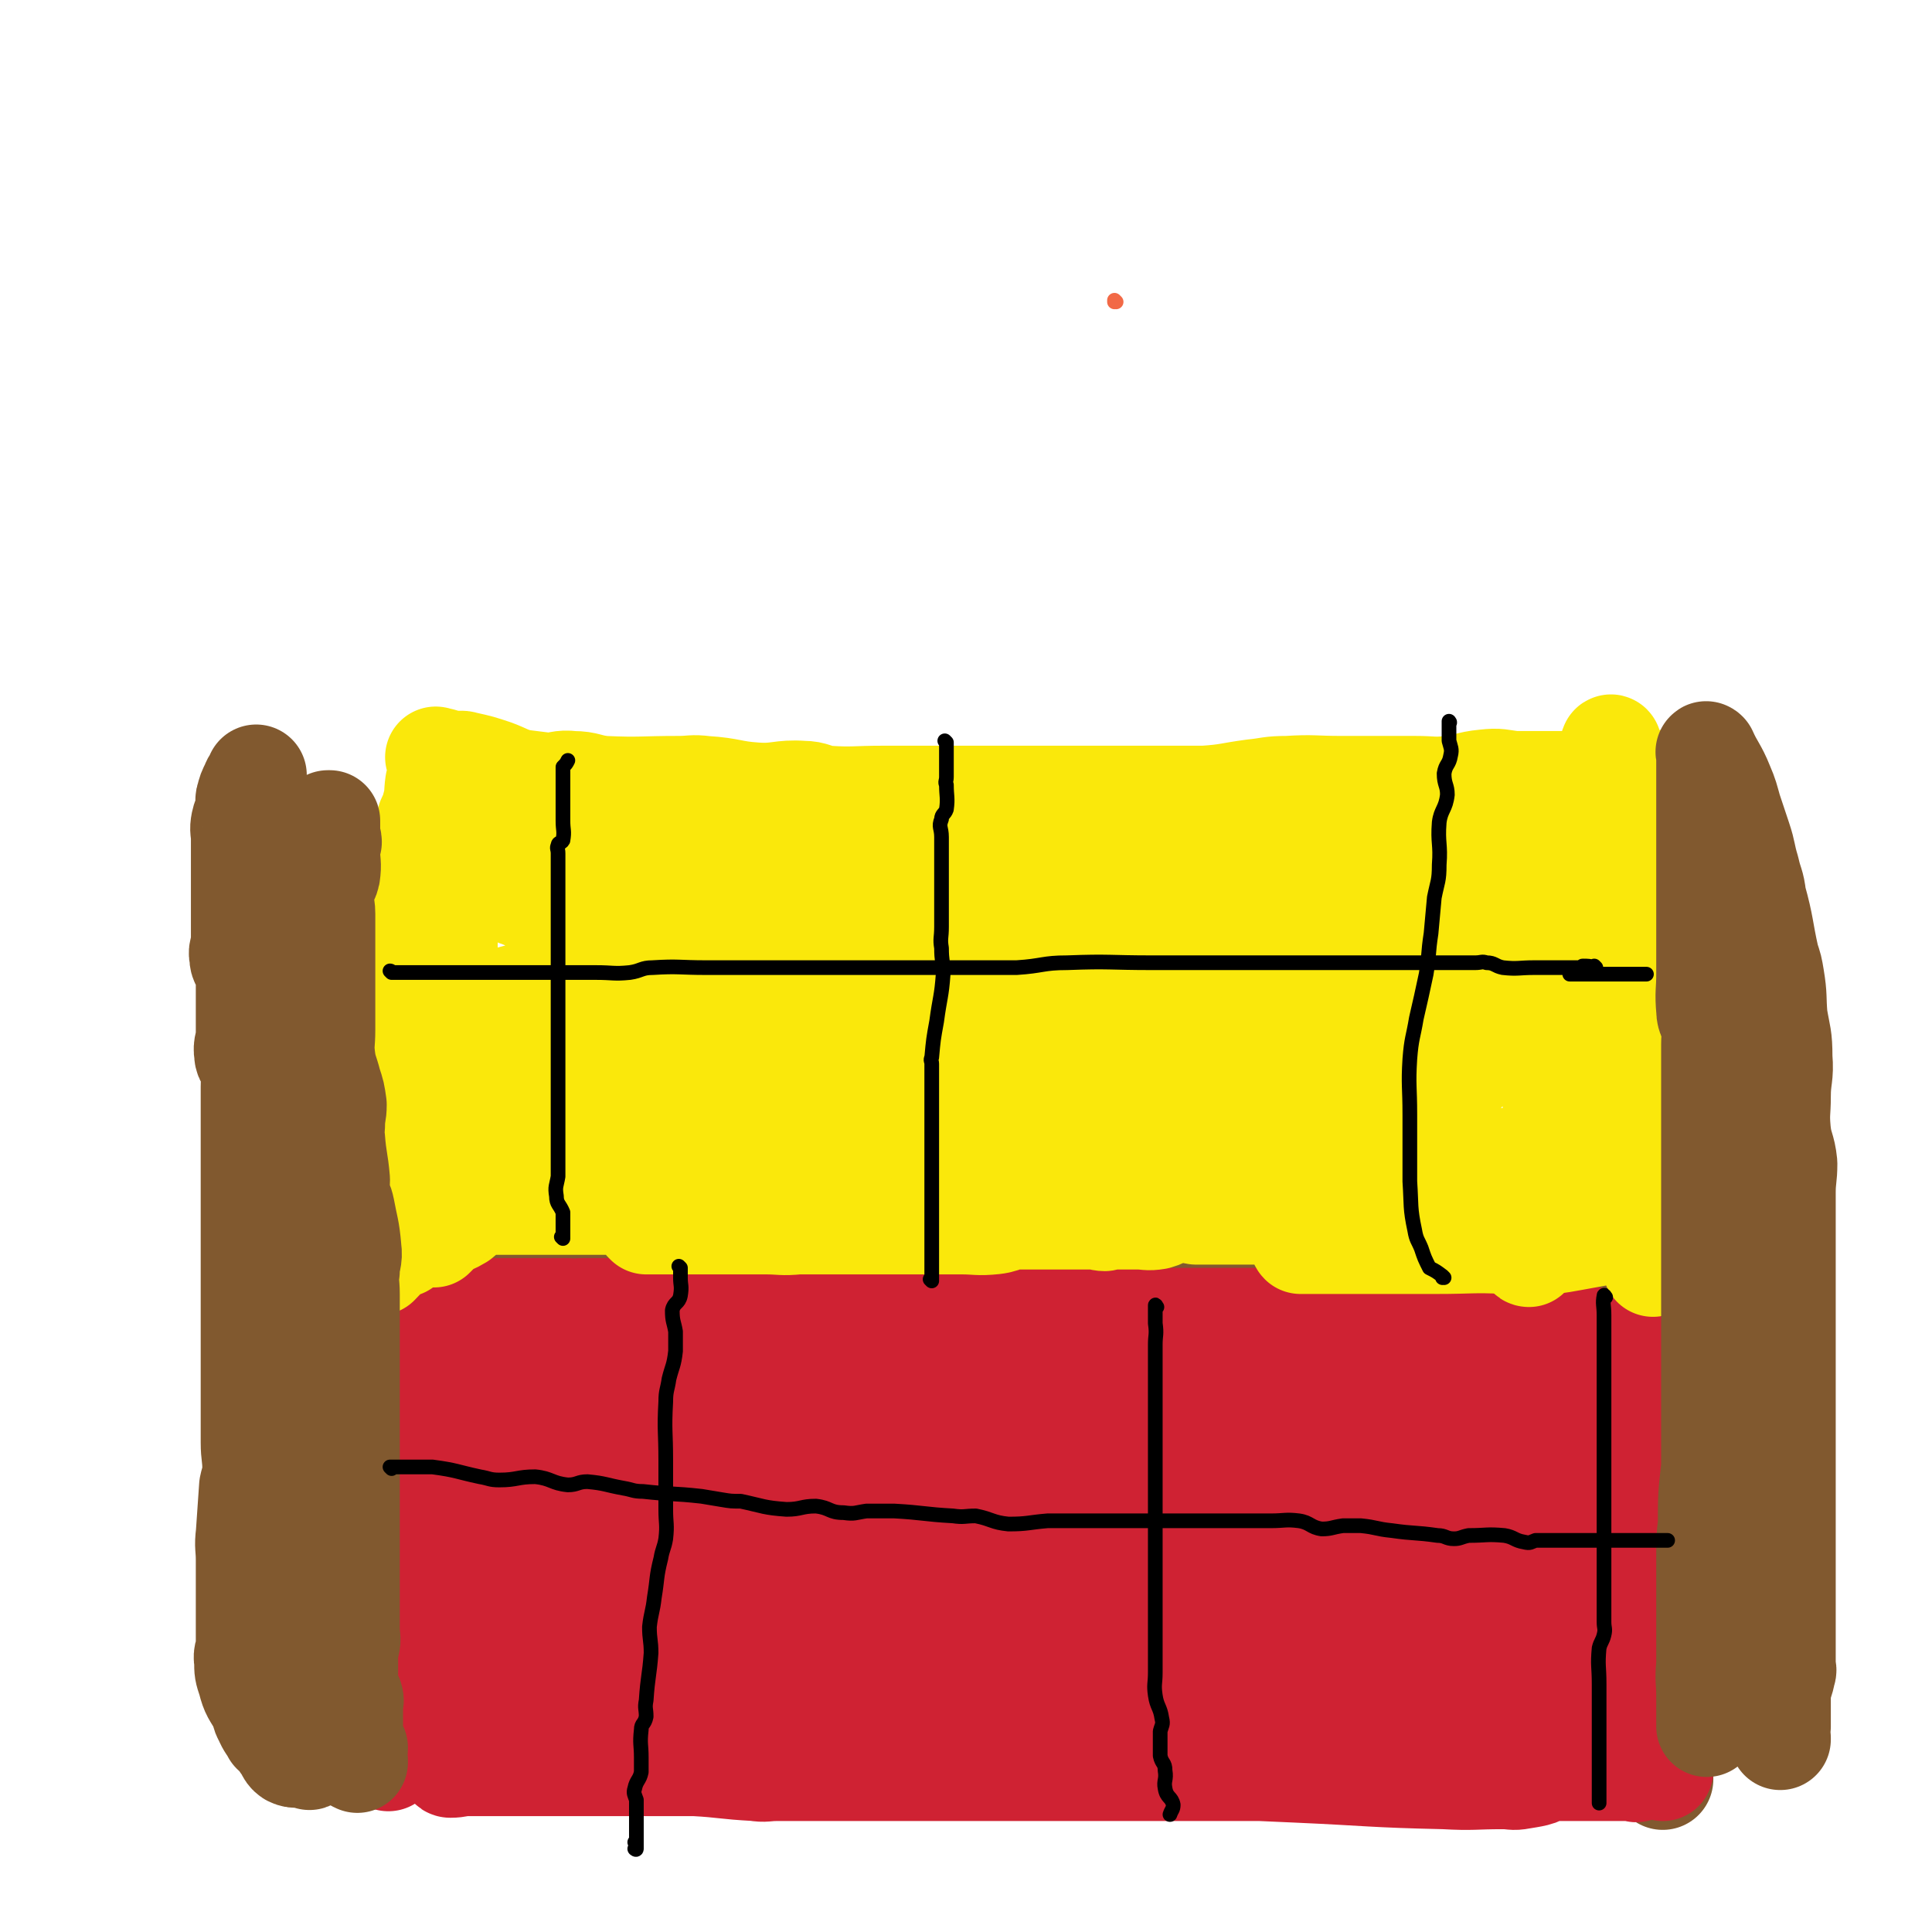 <svg viewBox='0 0 1184 1184' version='1.1' xmlns='http://www.w3.org/2000/svg' xmlns:xlink='http://www.w3.org/1999/xlink'><g fill='none' stroke='#81592F' stroke-width='62' stroke-linecap='round' stroke-linejoin='round'><path d='M285,489c0,0 -1,-1 -1,-1 0,0 1,0 1,1 0,0 0,0 0,0 0,0 -1,-1 -1,-1 0,0 1,0 1,1 0,0 0,0 0,0 0,0 -1,-1 -1,-1 0,0 1,0 1,1 0,0 0,0 0,0 0,0 0,-1 -1,-1 -2,4 -3,5 -3,9 -1,3 1,3 1,6 -1,2 -3,1 -3,4 -1,3 0,3 0,6 -1,6 -2,6 -3,13 -1,2 0,2 0,4 0,3 0,3 0,5 0,3 1,3 0,6 -1,2 -3,2 -3,4 -1,3 0,3 0,7 0,3 0,3 0,6 0,2 0,2 0,5 -1,6 -1,6 -3,11 0,2 -1,2 -1,4 -1,5 2,5 1,9 -1,4 -4,3 -5,7 0,3 1,4 2,8 0,3 0,3 0,5 0,4 0,4 0,8 0,3 0,3 0,6 -1,7 -1,7 -3,13 0,3 -1,2 -1,4 -1,3 1,3 1,6 0,4 0,5 0,9 0,4 0,4 0,8 0,2 0,2 0,5 0,4 0,4 0,9 0,6 0,6 0,12 0,3 0,3 0,5 0,4 0,4 0,9 0,5 0,5 0,9 0,5 0,5 0,9 0,5 0,5 0,9 0,6 0,6 0,12 0,5 1,5 0,10 -2,11 -3,11 -6,21 -1,4 -1,4 -1,7 -1,6 0,6 1,11 0,5 1,5 0,10 -1,2 -3,2 -3,4 -1,7 1,7 0,14 -1,6 -3,6 -4,12 0,5 1,5 1,10 -1,9 -2,9 -3,19 -1,3 0,3 0,6 0,5 1,5 0,10 -1,4 -4,4 -4,8 -1,4 0,4 1,8 0,4 0,4 0,8 0,3 0,3 0,6 0,3 0,3 0,7 0,6 0,6 0,12 0,3 0,3 0,6 0,3 0,3 0,6 0,3 0,3 0,6 0,2 0,2 0,5 0,2 0,2 0,4 0,4 0,4 0,7 0,0 0,0 0,0 0,5 0,5 0,11 0,1 0,1 0,2 0,0 0,0 0,0 0,5 0,5 0,10 0,3 0,3 0,5 0,3 0,3 0,5 0,0 0,0 0,0 -2,6 -2,6 -3,12 -1,2 0,2 0,4 0,2 0,2 0,4 -2,6 -4,6 -4,12 -1,4 0,4 1,9 0,4 0,4 0,8 0,4 0,4 0,8 0,6 0,7 0,13 -1,5 -1,5 -3,10 0,4 -1,6 -2,7 '/><path d='M297,785c0,0 -1,-1 -1,-1 0,0 0,0 1,1 0,0 0,0 0,0 0,0 -1,-1 -1,-1 0,0 0,0 1,1 0,0 0,0 0,0 0,0 -1,-1 -1,-1 4,0 5,0 10,1 4,0 4,-1 8,0 4,0 4,2 8,3 7,0 7,-1 14,0 11,1 11,2 22,4 11,2 11,2 22,3 9,0 9,-1 19,-1 9,-1 9,0 18,0 7,0 8,-1 15,0 12,1 11,2 23,3 20,1 20,0 39,0 6,-1 6,-1 12,0 9,1 9,3 18,4 11,1 11,-1 21,-2 11,0 11,0 21,0 6,0 6,0 13,0 10,0 10,0 20,0 11,0 11,0 22,0 18,0 18,0 35,0 5,0 5,0 11,0 9,0 9,0 19,0 13,0 13,0 25,0 10,0 10,0 19,0 11,0 11,0 21,0 9,0 9,0 19,0 8,0 8,0 16,0 15,0 15,0 30,0 5,0 5,0 10,0 9,0 9,0 18,0 5,0 5,0 11,0 5,0 5,0 11,0 3,0 3,0 6,0 5,0 5,0 11,0 4,0 4,0 9,0 2,0 2,0 4,0 0,0 0,0 0,0 3,0 3,0 6,0 0,0 0,0 0,0 0,1 0,0 -1,0 0,0 1,0 1,0 0,0 0,0 0,0 '/><path d='M910,806c0,0 -1,-1 -1,-1 0,0 0,0 0,0 0,0 0,0 0,0 1,1 0,0 0,0 0,0 0,0 0,0 0,0 0,0 0,0 1,1 -1,0 0,0 3,0 4,0 9,0 3,1 3,0 5,0 5,0 5,0 10,0 7,0 7,0 14,0 4,0 4,0 8,0 4,0 4,0 8,0 9,0 9,0 18,0 3,0 3,0 7,0 2,0 2,0 4,0 4,0 4,0 9,0 0,0 0,0 0,0 2,0 2,0 5,0 0,0 0,0 0,0 0,1 0,0 0,0 -1,0 0,0 0,0 0,0 0,0 0,0 0,1 0,0 0,0 -1,0 0,0 0,0 0,0 0,0 0,0 1,-5 1,-5 2,-10 0,-4 0,-4 -1,-7 -2,-13 -2,-13 -4,-25 -1,-4 -2,-3 -3,-7 -1,-5 0,-5 -1,-10 -2,-15 -3,-15 -6,-29 -1,-9 -1,-9 -2,-18 -1,-7 -1,-7 -2,-13 -2,-13 -2,-13 -4,-26 -1,-8 -1,-8 -2,-16 -2,-19 -2,-19 -3,-37 0,-5 1,-5 0,-10 -1,-6 -2,-6 -3,-12 -1,-14 0,-14 0,-27 0,-11 0,-11 0,-21 0,-7 0,-7 0,-15 0,-5 0,-5 0,-10 0,-7 0,-7 0,-14 0,-9 0,-9 0,-18 0,-1 0,-1 0,-1 0,0 0,0 0,0 1,0 0,-1 0,-1 0,0 0,0 0,1 0,0 0,0 0,0 0,3 0,3 0,6 -1,13 -2,13 -3,26 0,4 0,4 0,8 0,7 0,7 0,15 0,18 0,18 0,36 0,14 0,14 0,28 0,13 -1,13 0,25 1,14 2,14 4,27 1,12 1,12 3,24 1,11 1,11 2,21 3,20 3,20 5,39 1,8 1,8 2,15 1,5 2,5 2,10 1,8 -1,9 0,18 2,11 2,11 6,23 2,7 3,6 4,13 2,7 1,7 2,15 3,16 3,16 6,32 1,6 1,6 1,11 2,10 3,10 3,21 1,10 -2,10 -1,21 1,11 3,11 4,21 1,5 -1,5 -1,10 0,11 0,11 0,22 0,8 0,8 0,15 1,13 1,13 3,26 0,4 1,4 1,8 1,6 0,6 -1,11 0,4 0,4 0,8 0,3 0,3 0,6 0,6 0,6 0,12 0,8 0,8 0,16 0,3 0,3 0,5 0,3 0,3 0,6 0,3 0,3 0,6 0,0 0,0 0,0 0,3 0,3 0,5 0,0 0,0 0,0 0,1 0,0 0,0 0,0 0,0 0,0 '/></g>
<g fill='none' stroke='#CF2233' stroke-width='62' stroke-linecap='round' stroke-linejoin='round'><path d='M975,876c0,0 -1,-1 -1,-1 0,0 0,0 0,0 0,0 0,0 0,0 1,1 0,0 0,0 0,0 0,0 0,0 0,0 0,0 0,0 1,1 0,0 0,0 0,0 0,1 0,0 -3,-3 -3,-4 -7,-8 -3,-3 -3,-4 -8,-6 -6,-4 -6,-4 -12,-6 -7,-2 -7,-1 -14,-3 -8,-2 -7,-3 -15,-5 -6,-2 -6,-1 -13,-3 -11,-2 -10,-3 -21,-5 -18,-2 -18,-2 -36,-3 -7,0 -7,0 -14,0 -11,0 -11,0 -22,0 -12,0 -12,0 -25,0 -8,0 -8,0 -17,0 -17,0 -17,0 -35,0 -12,0 -12,0 -23,0 -11,1 -11,3 -23,4 -14,0 -15,-2 -29,-1 -10,1 -10,4 -20,5 -7,0 -7,-1 -14,-2 -7,0 -7,0 -15,0 -7,0 -7,0 -14,0 -4,0 -4,0 -8,0 -7,0 -7,0 -14,0 -11,0 -11,0 -21,0 -5,0 -5,0 -11,0 -4,0 -4,0 -8,0 -3,0 -3,0 -6,0 -5,0 -5,0 -10,0 -8,0 -8,0 -16,0 -7,0 -7,0 -15,0 -6,0 -6,0 -13,0 -14,0 -14,0 -28,0 -4,0 -4,0 -9,0 -8,0 -8,0 -16,0 -9,0 -9,0 -17,0 -7,0 -7,1 -14,0 -7,0 -7,-1 -14,-3 -4,-2 -4,-2 -9,-3 -5,-1 -5,0 -9,0 -7,1 -7,0 -15,0 -2,0 -2,1 -5,0 -2,0 -1,-2 -3,-3 -6,-1 -6,0 -12,0 -3,0 -3,0 -6,0 -4,0 -4,0 -7,0 -3,0 -3,0 -6,0 -3,0 -3,0 -5,0 0,0 0,0 0,0 0,1 0,0 -1,0 -4,0 -4,0 -8,0 0,0 0,0 0,0 1,1 0,0 0,0 0,0 0,0 0,0 0,4 0,4 0,8 0,9 0,9 0,18 0,3 0,3 0,6 -1,6 -3,5 -3,10 -1,13 1,13 0,26 -1,9 -3,9 -5,18 -1,8 -2,8 -2,15 -1,5 1,5 1,9 0,8 0,8 0,16 -1,10 -2,10 -3,20 -1,3 0,3 0,6 0,3 0,3 0,6 0,7 0,7 0,14 0,2 0,2 0,5 0,3 0,3 0,5 0,3 0,3 0,6 0,3 0,3 0,6 0,1 0,1 0,3 0,0 0,0 0,0 0,3 0,3 0,6 0,0 0,0 0,0 0,3 0,3 0,6 0,2 1,3 0,5 -1,3 -3,2 -4,5 -1,5 1,5 1,11 0,1 0,1 0,3 0,0 0,0 0,0 0,4 0,4 0,7 0,0 0,0 0,0 0,3 0,3 0,6 0,0 0,0 0,0 0,0 -1,-1 -1,-1 0,1 1,2 1,5 0,0 0,0 0,0 0,0 -1,-1 -1,-1 0,0 1,0 1,1 0,0 0,0 0,0 0,0 -1,-1 -1,-1 0,0 0,1 1,1 5,0 5,-1 11,-1 7,0 7,0 14,0 14,0 14,0 29,0 5,0 5,0 10,0 10,0 10,0 19,0 5,0 5,0 11,0 11,0 11,0 22,0 8,0 8,0 16,0 9,0 9,0 18,0 18,1 18,2 37,3 6,1 6,0 13,0 9,0 9,0 19,0 10,0 10,0 20,0 5,0 5,0 10,0 11,0 11,0 22,0 8,0 8,0 17,0 9,0 9,0 18,0 12,0 12,0 25,0 7,0 7,0 15,0 11,0 11,0 22,0 9,0 9,0 18,0 9,0 9,0 17,0 9,0 9,0 19,0 9,0 9,0 18,0 8,0 8,0 16,0 17,0 17,0 34,0 6,0 6,0 13,0 9,0 9,0 18,0 6,0 6,0 12,0 13,0 13,0 25,0 7,0 7,0 14,0 11,0 11,0 21,0 16,0 16,0 32,0 2,0 2,0 4,0 14,0 14,0 27,0 7,0 7,0 13,0 6,0 6,0 11,0 3,0 3,0 7,0 2,0 2,0 5,0 3,0 3,0 6,0 3,0 3,0 6,0 2,0 2,0 4,0 4,0 4,0 8,0 3,0 3,0 6,0 0,0 0,0 0,0 2,0 2,0 5,0 0,0 0,0 0,0 0,1 0,0 -1,0 0,0 1,0 1,0 0,0 0,0 0,0 0,1 0,1 -1,0 -1,-4 0,-4 -1,-8 0,0 0,0 0,0 -2,-4 -2,-4 -4,-9 -1,-3 -1,-4 -2,-7 -3,-8 -3,-8 -5,-16 -1,-3 -2,-3 -2,-5 0,-5 2,-6 1,-11 -1,-6 -3,-6 -4,-13 -1,-5 2,-5 1,-11 -1,-8 -2,-8 -4,-15 -1,-5 -1,-5 -2,-10 0,-7 1,-8 0,-15 -1,-14 -2,-14 -3,-27 0,-4 0,-4 0,-9 0,-7 0,-7 0,-15 0,-6 1,-6 0,-12 -1,-6 -3,-5 -4,-11 -1,-4 1,-5 1,-9 0,-4 0,-4 0,-8 0,-2 0,-2 0,-5 0,0 0,0 0,0 1,1 0,0 0,0 0,0 0,0 0,0 0,0 0,0 0,0 1,1 0,0 0,0 0,0 0,0 0,0 -3,4 -4,5 -8,8 -11,11 -11,11 -22,21 -4,3 -3,4 -7,6 -10,6 -10,7 -21,11 -15,5 -15,6 -30,8 -17,3 -18,2 -35,2 -19,0 -19,0 -39,-2 -23,-2 -23,-3 -47,-7 -21,-3 -21,-4 -42,-8 -46,-8 -46,-8 -93,-16 -23,-3 -23,-3 -46,-6 -17,-2 -16,-3 -33,-4 -12,-1 -12,-1 -23,-2 -29,-1 -29,-1 -58,-4 -16,-1 -16,-2 -32,-3 -9,0 -9,1 -17,1 -10,1 -10,0 -20,0 -8,0 -8,0 -16,0 -1,0 -1,0 -1,0 0,0 0,0 0,0 9,0 9,1 18,0 18,-1 18,-3 35,-4 23,0 23,2 45,1 28,0 28,-2 56,-3 31,-1 31,0 63,0 62,1 62,1 125,3 7,0 7,0 15,0 44,3 44,3 88,6 20,1 20,1 40,3 12,1 12,2 23,2 7,1 7,0 13,-1 4,0 4,0 8,0 0,0 0,0 0,0 -5,0 -5,0 -10,0 -11,0 -11,0 -22,0 -29,0 -29,0 -58,0 -26,0 -26,0 -52,0 -26,0 -26,0 -51,0 -25,1 -25,2 -50,4 -23,2 -22,3 -45,5 -33,3 -33,2 -67,5 -9,1 -9,2 -19,2 -7,0 -7,-1 -13,-2 0,0 0,0 0,0 13,0 13,2 26,0 22,-2 22,-4 45,-6 23,-3 24,-1 47,-3 23,-2 23,-3 46,-5 41,-2 41,0 81,-2 12,0 12,-2 24,-2 10,0 10,1 20,1 2,1 2,0 4,0 6,0 6,0 11,0 0,0 0,0 0,0 -12,0 -12,0 -24,0 -48,0 -48,0 -96,0 -16,0 -16,0 -32,0 -24,1 -24,2 -49,3 -60,4 -60,4 -121,8 -40,2 -41,1 -81,3 -35,2 -35,3 -69,5 -25,2 -25,1 -50,2 -18,1 -17,2 -35,3 -16,0 -16,0 -33,-1 -1,0 -1,0 -2,0 0,0 0,0 0,0 10,0 10,1 19,0 11,0 11,-1 22,-3 23,-2 23,-3 46,-4 11,0 11,1 23,1 18,1 18,0 35,0 26,0 26,0 51,0 8,0 8,0 15,0 9,0 9,-1 18,0 5,1 5,3 10,5 0,0 0,0 0,0 0,0 0,-1 -1,-1 -10,1 -10,1 -21,4 -23,4 -23,4 -45,9 -8,2 -8,2 -16,4 -8,2 -8,1 -15,3 -16,5 -16,5 -32,10 -4,2 -4,2 -8,3 -8,3 -8,3 -15,7 -2,1 -2,1 -4,3 0,0 0,0 0,0 20,1 20,2 39,2 11,1 11,0 21,0 23,0 23,0 46,0 22,0 22,0 45,0 15,0 15,0 30,0 15,0 15,0 30,0 10,0 10,0 21,0 11,0 11,0 22,0 3,0 3,0 5,0 0,0 0,0 0,0 -12,0 -12,0 -25,0 -17,0 -17,0 -34,0 -19,0 -19,-1 -38,0 -20,2 -20,4 -41,6 -17,2 -17,1 -33,4 -20,3 -20,3 -39,7 -2,0 -2,0 -3,0 -5,1 -5,0 -9,0 0,0 0,0 0,0 14,0 14,2 29,0 21,-2 20,-4 42,-7 20,-3 20,-2 40,-5 50,-6 50,-6 100,-13 14,-2 14,-1 27,-3 14,-2 14,-2 28,-4 33,-3 33,-3 66,-5 9,-1 9,-1 18,-2 21,0 21,0 42,0 8,0 8,0 17,0 5,0 5,0 10,0 4,0 4,0 7,0 0,0 0,0 0,0 -7,0 -7,0 -14,0 -17,2 -17,3 -34,6 -23,4 -24,3 -47,7 -14,2 -14,3 -29,5 -25,5 -25,5 -51,9 -15,2 -15,2 -29,4 -20,4 -20,4 -39,8 -5,1 -5,1 -10,2 0,0 0,0 0,0 13,-3 13,-3 25,-6 22,-5 22,-6 43,-10 25,-5 25,-4 50,-8 28,-4 28,-3 55,-6 25,-2 25,-2 49,-4 43,-2 43,-1 85,-3 13,0 13,0 25,0 11,0 11,0 21,0 5,0 5,0 10,0 1,0 1,0 1,0 0,0 0,0 0,0 -3,3 -2,5 -6,6 -26,8 -27,7 -53,13 -10,3 -10,3 -21,5 -14,3 -14,2 -28,5 -31,7 -31,8 -62,15 -17,4 -17,3 -35,7 -5,1 -5,1 -11,2 -9,2 -9,2 -18,4 0,0 0,0 0,0 35,-7 35,-7 71,-13 12,-3 12,-3 24,-5 26,-4 26,-3 51,-6 25,-3 25,-3 50,-6 21,-2 21,-3 42,-5 12,-1 13,-1 25,-2 7,0 7,1 15,1 3,1 4,0 7,0 0,0 0,0 0,0 1,1 0,0 0,0 -12,7 -12,9 -25,16 -13,8 -13,7 -27,14 -8,4 -8,4 -17,8 -16,9 -16,9 -32,17 -10,5 -10,4 -20,9 -6,4 -5,4 -12,8 -4,3 -4,2 -9,5 0,0 0,0 0,0 8,-1 8,0 15,-2 16,-2 16,-2 32,-5 15,-3 14,-4 29,-7 12,-2 12,-2 23,-4 11,-1 11,-2 21,-3 10,-2 10,-2 21,-3 2,0 2,0 5,0 0,0 0,0 0,0 0,1 0,0 -1,0 -7,0 -8,-1 -16,0 -8,2 -8,4 -17,6 -15,3 -15,3 -31,6 -13,2 -13,2 -27,4 -17,3 -17,3 -35,6 -19,4 -19,5 -38,9 -7,1 -8,1 -15,2 -2,0 -2,-1 -4,-2 0,0 0,0 0,0 13,0 13,1 26,0 17,-1 17,-2 34,-3 17,-1 17,0 34,0 16,1 16,0 31,0 14,0 14,-1 28,0 15,2 15,3 30,7 4,2 5,2 8,4 2,1 1,2 1,3 0,0 0,0 0,0 -4,2 -4,3 -9,4 -25,6 -25,5 -50,9 -10,1 -10,1 -19,2 -20,2 -20,1 -39,3 -16,1 -16,2 -31,3 -11,0 -11,-1 -21,-2 -1,0 -1,0 -3,0 0,0 0,0 0,0 5,0 6,1 11,0 12,-1 12,-3 24,-4 23,-1 23,0 46,0 9,0 9,0 18,0 17,0 17,0 34,0 6,0 6,0 12,0 0,0 1,0 1,0 -3,0 -4,1 -9,0 -8,-1 -8,-2 -17,-3 -38,-4 -38,-3 -77,-7 -13,-1 -12,-2 -25,-3 -18,-1 -18,-1 -36,-2 -42,-2 -42,-2 -84,-4 -25,-1 -25,-2 -51,-3 -15,0 -16,2 -31,1 -11,0 -11,-1 -21,-3 -5,-1 -11,-2 -10,-3 1,0 7,0 15,0 30,0 30,-2 60,0 40,3 40,5 80,10 45,7 45,7 89,14 33,6 33,4 66,12 20,5 20,7 40,13 12,4 20,3 24,7 2,2 -6,3 -12,4 -5,1 -5,0 -11,0 -18,0 -18,1 -36,0 -45,-1 -45,-2 -90,-4 -22,-1 -22,-1 -45,-2 -47,-2 -47,-2 -94,-4 -18,-1 -18,-1 -36,-2 -26,-1 -26,1 -52,-3 -20,-3 -20,-5 -40,-10 -1,0 -2,1 -2,-1 -1,-2 -3,-4 0,-7 8,-9 9,-10 21,-15 20,-9 21,-7 43,-12 25,-6 25,-6 49,-11 22,-5 22,-4 44,-8 18,-4 18,-5 36,-8 25,-5 25,-5 50,-10 7,-1 7,-2 14,-3 4,0 4,2 9,2 1,1 4,0 3,0 -3,0 -5,0 -11,0 -14,0 -14,0 -29,0 -22,1 -22,2 -44,4 -26,2 -26,3 -52,6 -50,6 -50,6 -100,12 -16,2 -16,3 -32,5 -20,2 -20,2 -40,5 -5,0 -5,1 -10,1 -8,1 -16,0 -16,0 0,0 7,1 14,0 18,-2 18,-4 35,-6 49,-7 50,-6 99,-11 16,-2 16,-2 31,-3 18,-1 18,-1 35,-1 39,0 39,0 77,0 16,0 16,0 31,0 8,0 8,-1 15,0 3,1 7,3 4,4 -19,4 -23,3 -46,7 -9,1 -9,2 -19,2 -19,2 -19,1 -38,2 -41,2 -41,2 -82,5 -29,2 -29,3 -59,5 -23,2 -23,1 -47,2 -18,1 -18,3 -36,3 -15,1 -15,0 -30,-1 -23,0 -23,0 -47,0 -7,0 -7,0 -14,0 -7,0 -7,0 -14,0 -16,0 -16,-1 -31,0 -8,1 -8,3 -16,5 -1,0 -1,-1 -2,-2 -4,0 -4,0 -8,0 0,0 0,0 0,0 10,0 10,1 20,0 18,-1 18,-3 36,-5 33,-3 33,-2 67,-4 26,-1 26,-2 53,-3 21,0 21,1 43,1 16,1 16,0 31,0 9,0 9,0 18,0 4,0 4,0 7,0 0,0 0,0 0,0 -4,3 -4,4 -9,5 -7,1 -7,-2 -14,-2 -20,1 -20,4 -39,5 -18,0 -18,-1 -37,-2 -11,0 -11,0 -23,0 -24,0 -24,0 -47,0 -14,0 -14,2 -28,0 -23,-2 -22,-3 -45,-8 -5,-1 -7,0 -11,-3 -3,-1 -4,-4 -2,-6 7,-7 10,-6 21,-10 15,-6 15,-6 30,-10 29,-7 29,-8 59,-14 19,-3 19,-2 39,-5 15,-2 15,-3 30,-4 8,-1 8,0 17,0 5,0 12,0 11,0 -2,0 -8,0 -16,0 -17,0 -18,-1 -35,0 -12,2 -12,4 -24,6 -23,5 -23,3 -45,7 -18,4 -18,4 -35,8 -14,3 -14,3 -29,6 -10,3 -10,3 -20,5 -11,3 -11,3 -22,5 -3,0 -3,-1 -6,-2 0,0 0,0 0,0 0,1 0,0 -1,0 0,0 1,0 1,0 -1,2 -1,3 -3,4 -5,3 -5,2 -10,5 -4,2 -4,2 -8,3 -3,2 -3,1 -6,3 -5,3 -4,3 -9,5 -5,3 -6,2 -11,4 -4,1 -4,1 -8,2 -2,1 -2,1 -3,2 0,0 0,0 0,0 -3,3 -3,3 -6,5 0,0 0,0 0,0 0,1 -1,0 -1,0 0,0 1,0 1,0 0,0 0,0 0,0 0,1 -1,0 -1,0 0,0 1,0 1,0 0,0 0,0 0,0 0,1 -1,0 -1,0 0,0 1,0 1,0 -2,5 -2,5 -4,10 -2,3 -2,3 -3,6 0,0 0,0 0,0 0,2 0,2 1,5 0,2 0,2 0,4 0,0 0,0 0,0 0,1 -1,-1 -1,0 0,3 1,4 1,9 0,0 0,0 0,0 0,3 0,3 0,6 0,0 0,0 0,0 0,0 -1,-1 -1,-1 0,0 1,1 1,1 0,0 0,0 0,0 0,0 -1,-1 -1,-1 0,0 1,1 1,1 0,0 0,0 0,0 0,-8 0,-8 0,-16 0,-3 0,-3 0,-7 0,-3 0,-3 0,-7 0,-5 0,-5 0,-10 0,-10 0,-10 0,-20 0,-4 0,-4 0,-7 0,-4 0,-4 0,-8 0,-8 0,-8 0,-17 0,-6 0,-6 0,-11 0,-6 0,-6 0,-12 0,-5 0,-5 0,-10 0,-7 0,-7 0,-13 0,-9 0,-9 0,-18 0,-3 0,-3 0,-7 0,-5 0,-5 0,-11 0,-6 0,-6 0,-12 0,-3 0,-3 0,-6 0,-4 0,-4 0,-7 0,-4 0,-4 0,-8 0,-8 0,-8 0,-16 0,-2 0,-2 0,-5 0,-3 0,-3 0,-7 0,-2 0,-2 0,-5 0,-5 0,-5 0,-9 0,0 0,0 0,0 0,-3 0,-3 0,-6 0,-3 0,-3 0,-6 0,0 0,0 0,0 0,1 -1,0 -1,0 0,-4 1,-4 1,-8 0,0 0,0 0,0 0,0 -1,0 -1,0 0,-1 1,0 1,0 0,0 0,0 0,0 0,0 -1,0 -1,0 0,-1 1,0 1,0 0,-1 0,-2 0,-4 0,0 0,0 0,0 0,1 -1,0 -1,0 0,0 1,0 1,0 0,0 0,0 0,0 0,1 -1,0 -1,0 0,0 1,0 1,0 0,0 0,0 0,0 0,1 -1,0 -1,0 0,0 1,0 1,0 0,0 0,0 0,0 4,-2 4,-2 8,-5 0,0 0,0 0,0 2,1 2,1 4,1 0,0 0,0 0,0 4,0 4,0 8,0 0,0 0,0 0,0 3,0 3,0 6,0 0,0 0,0 0,0 3,0 3,0 5,0 0,0 0,0 0,0 1,1 -1,0 0,0 1,0 2,0 5,0 0,0 0,0 0,0 0,1 -1,0 -1,0 0,0 1,0 1,0 0,0 0,0 0,0 4,0 4,0 7,0 0,0 0,0 0,0 1,1 0,0 0,0 0,0 0,0 0,0 4,1 4,0 7,0 0,0 0,0 0,0 2,0 2,0 4,0 0,0 0,0 0,0 4,0 4,0 9,0 4,0 4,0 9,0 6,0 6,0 12,0 3,0 3,0 5,0 1,0 1,0 3,0 4,0 4,0 8,0 0,0 0,0 0,0 3,0 3,0 5,0 0,0 0,0 0,0 2,0 2,0 5,0 0,0 0,0 0,0 0,1 -1,0 -1,0 0,0 0,0 1,0 4,1 4,0 8,0 0,0 0,0 0,0 5,0 5,0 9,0 4,0 4,0 8,0 6,1 6,3 12,4 9,0 9,-1 18,-1 2,0 2,0 3,0 8,0 8,0 17,0 8,0 8,-1 16,0 7,1 7,4 14,5 6,0 6,-1 12,-2 5,0 5,0 10,0 4,0 4,0 8,0 5,0 5,0 10,0 8,0 8,0 16,0 8,0 8,0 15,0 6,0 6,0 13,0 5,0 5,0 10,0 5,0 5,0 10,0 5,0 5,0 10,0 12,0 12,0 24,0 1,0 1,0 2,0 8,0 8,0 15,0 5,0 5,0 11,0 2,0 2,0 5,0 4,0 4,0 8,0 4,0 4,0 9,0 5,0 5,0 11,0 10,0 10,0 20,0 4,0 4,0 7,0 2,0 2,0 4,0 7,0 7,0 13,0 6,0 6,0 12,0 4,0 4,0 8,0 7,0 7,0 14,0 4,0 4,0 9,0 9,0 9,0 18,0 2,0 2,0 5,0 2,0 2,0 3,0 5,0 5,0 9,0 2,0 2,0 3,0 0,0 0,0 0,0 4,0 4,0 7,0 0,0 0,0 0,0 4,0 4,0 8,0 0,0 0,0 0,0 3,0 3,0 6,0 0,0 0,0 0,0 4,0 4,0 8,0 2,0 2,0 3,0 0,0 0,0 0,0 6,0 6,0 12,0 1,0 1,0 1,0 5,0 5,0 9,0 4,0 4,0 9,0 4,0 4,0 8,0 5,0 5,0 10,0 3,1 3,3 6,3 8,2 8,0 16,0 3,0 3,0 6,0 2,0 2,0 4,0 1,0 1,0 3,0 0,0 0,0 0,0 4,0 4,0 8,0 3,0 3,0 5,0 5,0 5,0 11,0 9,1 9,2 18,3 4,1 4,0 8,0 3,0 3,0 6,0 4,0 4,0 9,0 6,2 6,3 13,5 7,1 7,1 14,2 7,2 7,2 14,3 7,1 7,0 13,3 10,3 9,4 18,8 2,1 2,1 4,3 3,1 3,1 6,2 0,0 0,0 0,0 0,0 -1,-1 -1,-1 0,0 0,0 1,1 0,0 0,0 0,0 0,0 -1,-1 -1,-1 -1,2 -1,3 -2,5 0,0 0,0 0,0 0,4 1,4 0,7 -1,6 -2,6 -4,12 -1,3 -1,3 -2,5 -2,6 -3,6 -3,12 -1,6 1,6 0,12 -1,6 -2,6 -3,13 -1,7 1,7 0,14 -1,8 -2,8 -3,15 -1,12 0,12 0,23 0,9 1,9 0,18 -1,6 -3,6 -4,12 0,5 1,5 1,10 0,4 0,4 0,8 0,4 0,4 0,8 0,6 0,6 0,12 0,2 0,2 0,5 0,0 0,0 0,0 0,3 0,3 0,6 0,0 0,0 0,0 0,3 0,3 0,6 0,2 0,2 0,4 0,3 0,3 0,6 0,0 0,0 0,0 0,4 0,4 0,8 0,5 0,5 0,9 0,3 0,3 0,6 0,2 0,2 0,5 0,0 0,0 0,0 0,3 0,3 0,5 0,0 0,0 0,0 '/><path d='M295,980c0,0 -1,-1 -1,-1 0,0 0,0 1,0 0,0 0,0 0,0 0,1 -1,0 -1,0 0,0 0,0 1,0 0,0 0,0 0,0 7,-3 6,-4 14,-6 9,-3 9,-2 19,-3 14,-3 14,-3 28,-5 16,-2 16,-2 32,-4 23,-2 23,-3 46,-4 17,0 27,1 34,1 '/></g>
<g fill='none' stroke='#FAE80B' stroke-width='62' stroke-linecap='round' stroke-linejoin='round'><path d='M276,741c0,0 -1,-1 -1,-1 0,0 1,0 1,1 0,0 0,0 0,0 0,0 -1,-1 -1,-1 0,0 1,0 1,1 0,0 0,0 0,0 0,0 -1,-1 -1,-1 0,0 1,0 1,1 0,0 0,0 0,0 0,0 -1,-1 -1,-1 0,0 1,0 1,1 0,0 0,0 0,0 0,0 -1,-1 -1,-1 0,0 1,0 1,1 0,0 0,0 0,0 0,0 -1,-1 -1,-1 0,0 1,0 1,1 0,0 0,0 0,0 0,0 -1,-1 -1,-1 4,-2 5,-2 9,-4 0,0 0,0 0,0 1,1 -1,0 0,0 1,0 2,1 4,2 0,0 0,0 0,0 0,0 0,-1 0,-1 0,0 0,0 0,1 0,0 0,0 0,0 0,0 0,-1 0,-1 0,0 0,0 0,1 0,0 0,0 0,0 0,0 0,-1 0,-1 0,0 0,0 0,1 0,0 0,0 0,0 -4,0 -4,0 -8,0 -7,0 -7,0 -13,0 -3,0 -3,0 -6,0 -2,0 -2,0 -5,0 -3,0 -3,0 -5,0 0,0 0,0 0,0 0,0 -1,-1 -1,-1 0,0 0,0 1,1 0,0 0,0 0,0 0,0 -1,-1 -1,-1 0,0 0,0 1,1 0,0 0,0 0,0 0,0 -1,-1 -1,-1 0,0 0,0 1,1 0,0 0,0 0,0 0,0 -1,-1 -1,-1 6,0 7,0 14,1 7,0 7,0 14,0 7,0 7,0 14,0 7,0 7,0 15,0 17,0 17,0 34,0 6,0 6,0 11,0 9,0 9,0 18,0 7,0 7,0 14,0 5,0 5,0 11,0 2,0 2,0 4,0 2,0 2,0 5,0 0,0 0,0 0,0 0,0 -1,-1 -1,-1 0,0 1,0 1,1 0,0 0,0 0,0 0,0 0,-1 -1,-1 -4,0 -5,0 -9,1 -5,0 -5,0 -9,0 -6,0 -6,0 -11,0 -12,0 -12,0 -24,0 -3,0 -3,0 -7,0 -6,0 -6,0 -12,0 -8,0 -8,0 -15,0 -6,0 -6,0 -11,0 -4,0 -4,0 -8,0 -6,0 -6,0 -12,0 -4,0 -4,0 -8,0 -5,0 -5,0 -10,0 -6,0 -6,0 -11,0 -4,0 -4,0 -7,0 -5,0 -5,0 -9,0 0,0 0,0 0,0 -2,0 -2,0 -5,0 0,0 0,0 0,0 0,0 0,-1 0,-1 0,0 0,0 0,1 0,0 0,0 0,0 0,0 0,-1 0,-1 0,0 0,0 0,1 0,0 0,0 0,0 0,0 0,-1 0,-1 0,0 0,0 0,1 0,0 0,0 0,0 0,0 0,-1 0,-1 0,0 0,0 0,1 0,0 0,0 0,0 0,0 0,-1 0,-1 -3,3 -3,4 -5,8 0,0 0,0 0,0 1,2 1,2 2,5 0,3 0,3 0,6 0,0 0,0 0,0 0,4 0,4 0,8 0,0 0,0 0,0 0,3 0,3 0,6 0,0 0,0 0,0 0,2 0,2 0,5 0,0 0,0 0,0 0,0 -1,-1 -1,-1 0,0 1,0 1,1 0,0 0,0 0,0 0,0 -1,-1 -1,-1 0,0 1,0 1,1 0,0 0,0 0,0 0,0 -1,-1 -1,-1 0,0 1,0 1,1 0,0 0,0 0,0 5,-5 5,-6 11,-10 2,-1 2,-1 4,-1 4,-3 4,-3 8,-5 2,-1 2,-1 4,-1 3,-1 4,0 7,0 0,0 0,0 0,0 3,-3 3,-3 5,-6 0,0 0,0 0,0 5,-2 6,-2 11,-5 3,-2 2,-4 5,-5 3,-2 4,-2 8,-3 5,-1 5,-1 11,-2 4,-2 4,-3 8,-3 6,-1 6,1 11,1 7,-1 7,-2 14,-3 3,-1 3,0 7,0 3,0 3,0 5,0 1,0 1,0 3,0 0,0 0,0 0,0 0,0 -1,-1 -1,-1 0,0 0,1 1,1 8,0 8,0 17,0 2,0 2,0 4,0 5,0 5,0 9,0 5,0 5,0 10,0 4,0 4,0 9,0 2,0 2,0 5,0 4,0 4,0 8,0 3,0 3,0 6,0 5,0 5,0 10,0 11,0 11,0 22,0 3,0 3,0 7,0 3,0 3,-1 7,0 9,1 9,2 18,4 9,1 9,2 17,3 7,0 7,-2 14,-1 7,0 7,2 14,3 6,1 6,-1 12,0 5,0 4,2 10,3 6,0 6,0 12,0 4,0 4,0 8,0 3,0 3,0 6,0 4,0 4,0 8,0 3,0 3,0 6,0 4,0 4,0 7,0 5,0 5,0 10,0 1,0 1,0 1,0 0,0 0,0 0,0 5,0 5,0 9,0 0,0 0,0 0,0 3,0 3,0 5,0 3,0 3,0 5,0 7,0 7,0 13,0 11,0 11,0 22,0 3,0 3,0 7,0 3,0 3,0 7,0 2,0 2,0 5,0 0,0 0,0 0,0 2,0 2,0 5,0 0,0 0,0 0,0 0,0 0,-1 0,-1 0,0 0,0 0,1 0,0 0,0 0,0 0,0 0,-1 0,-1 -6,2 -6,4 -12,5 -3,0 -3,-1 -7,-1 -3,-1 -3,0 -6,0 -6,0 -6,0 -12,0 -15,0 -15,0 -31,0 -1,0 -1,0 -3,0 -15,0 -15,0 -31,0 -12,0 -12,0 -25,0 -8,0 -8,0 -15,0 -17,0 -17,-1 -33,0 -13,0 -13,2 -25,3 -10,1 -10,0 -20,0 -18,-1 -18,0 -36,0 -2,0 -2,0 -3,0 -10,0 -10,0 -19,0 -5,0 -5,0 -10,0 -3,0 -3,0 -5,0 0,0 0,0 0,0 0,0 0,-1 -1,-1 0,0 1,0 1,1 0,0 0,0 0,0 0,0 -1,-1 -1,-1 4,0 5,0 10,1 11,0 11,0 21,0 8,0 8,0 16,0 18,0 18,0 36,0 12,0 12,0 24,0 25,0 25,0 50,0 7,0 7,0 15,0 11,0 11,0 22,0 10,0 10,1 20,0 9,-1 8,-4 17,-5 9,-1 9,1 18,2 7,0 7,0 14,0 6,0 6,0 12,0 10,0 10,0 20,0 4,0 4,0 7,0 6,0 6,1 12,0 7,-2 6,-4 12,-5 6,0 6,1 12,2 4,0 4,0 8,0 5,0 5,0 10,0 5,0 5,0 9,0 10,0 10,0 21,0 4,0 4,0 7,0 3,0 3,0 6,0 7,-2 7,-4 13,-5 3,0 3,1 6,2 4,0 4,0 7,0 0,0 0,0 0,0 6,0 6,0 12,0 5,0 5,0 11,0 3,0 3,0 7,0 4,0 4,0 8,0 10,0 10,0 20,0 6,0 6,0 11,0 6,0 6,0 11,0 9,0 9,0 17,0 13,0 13,0 25,0 4,0 4,0 8,0 6,0 6,0 13,0 4,0 4,0 8,0 11,0 11,-2 22,0 4,0 4,3 9,3 4,1 4,0 8,0 3,-1 3,0 6,0 3,0 3,0 6,0 0,0 0,0 0,0 4,0 4,0 9,0 0,0 0,0 0,0 0,0 -1,-1 -1,-1 0,0 0,0 1,1 0,0 0,0 0,0 0,0 -1,-1 -1,-1 0,0 0,0 1,1 0,0 0,0 0,0 0,0 -1,-1 -1,-1 0,0 0,0 1,1 0,0 0,0 0,0 0,0 -1,-1 -1,-1 0,0 0,0 1,1 0,0 0,0 0,0 0,0 0,-1 -1,-1 -5,2 -5,3 -11,6 -7,2 -8,2 -16,4 -8,2 -8,1 -17,3 -11,2 -11,2 -22,4 -11,2 -11,2 -23,2 -9,1 -9,0 -18,0 -21,-1 -21,0 -43,0 -6,0 -6,0 -13,0 -10,0 -10,0 -20,0 -9,0 -9,0 -17,0 -7,0 -7,0 -14,0 -3,0 -3,0 -6,0 -4,0 -4,0 -8,0 -2,0 -2,0 -5,0 0,0 0,0 0,0 0,0 -1,-1 0,-1 3,0 4,0 9,1 8,0 8,0 16,0 11,-2 11,-3 23,-5 10,-1 10,-2 21,-2 11,-1 11,0 21,1 9,0 9,0 18,0 15,0 15,0 31,0 4,0 4,0 9,0 6,0 6,0 11,0 5,0 5,0 11,0 4,0 4,0 9,0 2,0 2,0 4,0 4,0 4,0 8,0 6,0 6,0 12,0 1,0 1,0 1,0 0,0 0,0 0,0 4,0 4,0 9,0 0,0 0,0 0,0 2,1 2,1 5,3 0,0 0,0 0,0 0,1 0,0 0,0 -1,0 0,0 0,0 0,0 0,0 0,0 0,1 0,0 0,0 -1,0 0,0 0,0 0,0 0,0 0,0 0,1 0,0 0,0 -1,0 0,0 0,0 0,0 0,0 0,0 0,1 0,0 0,0 -1,0 0,0 0,0 0,0 0,0 0,0 0,1 0,0 0,0 -1,0 0,0 0,0 0,0 0,0 0,0 0,1 0,0 0,0 -1,0 0,1 0,0 2,-7 3,-7 4,-15 0,-6 -2,-6 -2,-12 0,-14 1,-14 0,-27 -1,-8 -2,-8 -4,-15 -4,-16 -4,-16 -8,-32 -2,-10 -2,-10 -5,-19 -2,-8 -3,-8 -5,-15 -4,-15 -4,-15 -7,-29 -1,-4 -2,-4 -2,-9 0,-5 1,-5 1,-10 0,-4 0,-4 0,-8 0,-2 0,-2 0,-5 0,-2 0,-2 0,-5 0,-3 0,-3 0,-5 0,0 0,0 0,0 0,-6 0,-6 0,-12 0,-2 0,-2 0,-4 0,0 0,0 0,0 0,-4 0,-4 0,-7 0,-3 0,-3 0,-6 0,-4 0,-4 0,-8 0,-3 0,-3 0,-6 0,-5 0,-5 0,-9 0,-7 0,-7 0,-15 0,-4 0,-4 0,-8 0,-4 0,-4 0,-9 0,-4 0,-4 0,-8 0,0 0,0 0,0 0,-2 0,-2 0,-4 0,0 0,0 0,0 1,0 0,0 0,0 0,0 0,0 0,0 0,0 0,0 0,0 1,0 0,-1 0,0 -1,7 0,8 0,17 0,8 0,8 0,15 0,10 0,10 0,19 0,9 0,9 0,19 0,21 0,21 0,41 0,7 0,7 0,13 0,8 0,8 0,15 0,15 0,15 0,31 0,10 0,10 0,20 0,4 0,4 0,9 0,8 -1,9 0,17 1,6 3,5 5,10 4,8 4,9 8,17 2,3 2,2 3,5 2,5 1,5 2,9 1,3 3,3 3,5 1,2 0,2 -1,4 0,0 0,0 0,0 0,0 0,-1 0,-1 0,0 0,0 0,1 2,4 2,4 4,8 0,0 0,0 0,0 0,4 0,4 -1,9 0,2 0,3 0,5 0,2 0,2 0,5 1,3 3,3 4,7 0,2 -1,2 -1,5 0,3 0,3 0,6 0,0 0,0 0,0 0,4 0,4 0,8 0,0 0,0 0,0 0,0 0,0 0,-1 0,0 0,1 0,1 0,0 0,0 0,0 '/><path d='M265,731c0,0 -1,-1 -1,-1 0,0 1,0 1,1 0,0 0,0 0,0 0,0 -1,-1 -1,-1 0,0 1,0 1,1 0,0 0,0 0,0 0,0 -1,-1 -1,-1 0,0 1,0 1,1 0,0 0,0 0,0 0,0 -1,0 -1,-1 0,-4 1,-4 1,-8 0,-4 0,-4 0,-8 0,-4 0,-4 0,-8 0,-4 0,-4 0,-8 0,-8 0,-8 0,-16 0,-4 -1,-4 0,-7 1,-6 3,-6 4,-12 1,-6 -1,-7 -1,-13 -1,-7 -1,-7 0,-14 1,-5 3,-5 4,-10 0,-4 -1,-4 -1,-8 -1,-7 -1,-7 0,-13 1,-10 2,-10 3,-20 0,-3 0,-3 0,-5 0,-5 0,-5 0,-9 0,-3 0,-3 0,-5 0,-6 -1,-6 0,-12 0,-2 2,-1 3,-3 1,-3 0,-3 0,-6 0,-3 0,-3 0,-6 0,0 0,0 0,0 0,-5 0,-5 0,-9 0,0 0,0 0,0 0,0 -1,0 -1,0 0,0 1,0 1,0 0,0 0,0 0,0 0,0 -1,0 -1,0 0,0 1,0 1,0 -2,6 -2,6 -4,13 -3,6 -3,6 -5,12 -5,12 -5,13 -10,25 -5,12 -6,11 -10,23 -4,11 -4,11 -7,23 -3,10 -3,10 -6,20 -3,9 -3,10 -5,19 -2,9 -2,9 -4,19 -2,9 -2,9 -3,18 -2,10 -3,10 -4,21 -1,4 0,4 1,9 0,3 0,3 0,5 0,0 0,0 0,0 0,1 -1,0 -1,0 0,0 1,0 1,0 0,0 0,0 0,0 0,1 -1,0 -1,0 0,0 1,1 1,0 0,-9 0,-10 0,-20 0,-6 -1,-6 0,-13 1,-7 2,-7 4,-14 1,-5 1,-5 2,-10 1,-8 1,-8 3,-15 2,-12 2,-12 5,-24 1,-5 2,-4 2,-9 0,-5 -2,-6 -1,-11 1,-6 3,-6 4,-11 1,-5 -2,-6 -1,-11 0,-6 2,-6 3,-11 2,-5 2,-5 3,-11 2,-9 1,-9 4,-19 1,-3 2,-3 3,-5 1,-4 0,-4 1,-7 2,-8 3,-7 6,-15 1,-3 1,-3 1,-6 0,-7 -1,-7 0,-13 1,-5 2,-5 3,-10 2,-4 2,-4 3,-8 2,-7 1,-7 2,-14 1,-2 2,-2 2,-4 0,-3 -1,-3 -1,-6 0,0 0,0 0,0 0,-3 0,-3 0,-5 0,0 0,0 0,0 0,0 -1,-1 -1,-1 0,0 1,0 1,1 0,0 0,0 0,0 0,0 -1,-1 -1,-1 0,0 1,0 1,1 0,0 0,0 0,0 0,0 -1,-1 -1,-1 0,0 1,0 1,1 0,0 0,0 0,0 0,0 -1,-1 -1,-1 5,1 6,2 12,3 3,0 3,-1 6,0 9,2 9,2 18,5 8,3 8,4 16,6 8,1 8,1 16,2 8,0 8,-2 16,-1 9,0 9,2 19,3 23,1 23,0 46,0 8,0 8,-1 16,0 16,1 16,3 31,4 14,1 15,-2 29,-1 7,0 7,2 15,3 16,1 17,0 34,0 11,0 11,0 22,0 11,0 11,0 22,0 13,0 13,0 27,0 24,0 24,0 47,0 16,0 16,0 33,0 16,0 16,0 31,0 8,0 8,0 15,0 15,-1 15,-2 30,-4 10,-1 10,-2 21,-2 16,-1 16,0 33,0 12,0 12,0 24,0 11,0 11,0 21,0 11,0 11,1 21,0 11,-1 11,-3 22,-4 9,-1 9,0 18,1 8,0 8,0 17,0 7,0 7,0 14,0 8,0 8,0 16,0 11,0 11,0 22,0 5,0 5,0 10,0 3,0 3,0 6,0 5,0 5,0 10,0 0,0 0,0 0,0 0,0 -1,-1 -1,-1 0,0 0,0 1,1 0,0 0,0 0,0 0,0 0,-1 -1,-1 -4,4 -3,7 -8,11 -4,4 -5,3 -11,5 -7,3 -7,2 -14,4 -17,4 -17,5 -34,9 -17,4 -17,4 -34,6 -49,7 -49,6 -98,12 -7,1 -7,1 -14,2 -34,2 -34,1 -69,4 -46,3 -45,4 -91,7 -26,1 -26,0 -52,2 -24,1 -24,1 -49,2 -22,2 -22,1 -45,3 -39,3 -39,4 -79,8 -14,2 -14,2 -27,4 -10,1 -10,1 -19,2 -6,1 -6,1 -13,3 -3,1 -3,2 -6,3 -2,0 -2,-1 -4,-1 0,0 0,0 0,0 0,0 -1,-1 -1,-1 11,-1 12,-1 24,-2 1,0 1,0 3,0 21,-3 21,-3 42,-6 20,-3 20,-4 41,-7 11,-2 11,-1 23,-2 25,-3 25,-2 50,-6 12,-1 12,-2 24,-4 10,-2 10,-2 21,-2 11,-1 11,0 23,0 1,0 1,0 1,0 0,0 0,0 0,0 -8,0 -8,0 -17,0 -18,-2 -18,-4 -36,-5 -17,0 -17,1 -33,2 -30,0 -30,0 -60,0 -23,0 -23,0 -46,0 -35,0 -35,0 -70,0 -11,0 -12,1 -23,0 -3,-1 -3,-3 -6,-3 -10,-1 -10,0 -20,0 -1,0 -1,0 -1,0 0,0 0,0 0,0 0,0 -1,-1 -1,-1 24,-3 25,-3 50,-6 10,-1 10,-1 19,-2 12,0 12,1 25,2 28,0 28,0 57,0 18,0 18,-2 37,0 10,0 10,2 21,4 6,1 6,2 12,2 3,1 8,-1 6,0 -7,2 -12,3 -24,5 -6,1 -6,1 -13,2 -11,1 -11,1 -23,2 -28,2 -28,1 -55,4 -18,2 -18,2 -36,4 -9,1 -9,1 -17,2 -13,1 -12,2 -25,3 -5,1 -5,0 -10,0 0,0 0,0 0,0 6,2 6,3 13,5 21,4 21,2 43,5 26,4 26,4 52,7 16,2 16,1 31,4 30,4 30,5 60,10 14,2 14,1 28,4 20,4 20,5 41,11 1,0 1,0 3,1 0,0 0,0 0,0 -7,4 -6,6 -13,8 -20,5 -21,3 -42,6 -17,3 -17,4 -34,7 -33,5 -33,4 -66,10 -22,4 -22,4 -43,9 -29,6 -29,7 -58,13 -8,2 -8,2 -16,4 -5,1 -5,1 -10,2 0,0 0,0 0,0 0,0 -2,-1 -1,-1 16,-3 17,-3 35,-6 17,-2 17,-2 35,-4 23,-3 23,-3 45,-6 47,-5 47,-5 93,-10 15,-2 15,-2 30,-4 11,-1 10,-2 21,-3 20,-3 20,-2 40,-5 6,-1 5,-1 11,-3 0,0 0,0 0,0 -14,1 -14,1 -27,2 -20,0 -20,0 -40,0 -47,0 -47,0 -95,0 -18,0 -18,0 -36,0 -13,0 -13,0 -26,0 -27,0 -27,0 -54,0 -9,0 -9,0 -18,0 -4,0 -4,0 -7,0 0,0 0,0 0,0 6,-2 6,-2 13,-3 28,-5 28,-5 56,-9 12,-2 12,-2 24,-4 12,-2 12,-2 24,-3 23,-4 23,-4 47,-8 7,-1 7,-1 13,-1 6,0 6,0 11,1 2,0 2,0 4,0 0,0 0,0 0,0 -14,0 -14,-2 -29,0 -15,1 -15,3 -31,7 -17,3 -17,3 -35,6 -17,3 -17,3 -34,7 -11,3 -11,4 -22,7 -8,3 -8,3 -16,6 -5,2 -5,3 -9,5 0,0 0,0 0,0 6,4 5,6 12,8 17,5 17,3 35,6 21,4 21,3 43,8 22,4 21,4 43,9 18,4 18,4 36,8 12,2 12,2 23,6 10,3 13,1 21,7 4,3 3,5 3,10 0,3 -1,3 -4,4 -11,3 -12,1 -23,4 -20,3 -20,4 -40,8 -29,4 -29,3 -58,7 -22,3 -22,3 -43,6 -13,1 -13,1 -25,3 -18,1 -18,1 -36,3 -4,0 -4,0 -8,0 0,0 0,0 0,0 0,0 -1,-1 0,-1 11,-4 12,-4 25,-8 15,-4 15,-3 30,-7 14,-3 14,-3 29,-6 24,-5 24,-6 48,-10 46,-6 46,-6 91,-11 15,-1 15,-2 30,-2 18,0 18,1 35,2 10,0 11,0 19,0 1,0 -1,0 -2,0 -6,0 -6,0 -12,0 -15,0 -15,-1 -30,0 -53,1 -53,1 -106,2 -15,1 -15,2 -30,2 -16,0 -16,-1 -32,-1 -36,-1 -36,0 -71,0 -13,0 -13,0 -26,0 -6,0 -7,1 -12,0 -4,-1 -7,-2 -7,-4 0,-3 3,-4 6,-6 19,-13 19,-12 38,-24 7,-5 7,-5 14,-9 16,-8 16,-8 32,-15 15,-6 15,-4 30,-10 11,-5 11,-6 21,-11 5,-2 5,-1 10,-3 2,-1 2,-1 5,-2 0,0 0,0 0,0 -17,2 -17,1 -35,3 -7,1 -7,1 -14,2 -15,2 -15,3 -30,6 -15,2 -15,1 -30,3 -9,1 -9,2 -18,3 -5,0 -5,-1 -10,-1 -4,-1 -4,0 -7,0 0,0 0,0 0,0 17,-5 17,-5 33,-9 8,-2 8,-3 16,-4 17,-4 17,-4 35,-6 42,-7 42,-8 84,-12 19,-2 19,0 38,0 39,-2 39,-3 78,-4 28,-1 28,0 57,1 49,0 49,0 97,0 14,0 14,0 28,0 9,0 9,0 19,0 21,0 21,0 43,0 7,0 7,0 15,0 4,0 4,0 8,0 2,0 2,0 3,0 0,0 0,0 0,0 1,0 0,-1 0,-1 0,0 0,0 0,1 0,0 0,0 0,0 1,0 -1,-1 0,-1 3,0 5,2 9,1 3,-1 2,-3 5,-4 4,-2 4,-2 8,-3 4,-1 4,-1 9,-3 12,-3 12,-3 24,-7 1,0 1,0 2,0 6,-2 6,-2 12,-3 7,-2 7,-4 13,-5 2,0 2,1 4,2 0,0 0,0 0,0 1,0 0,-1 0,-1 0,0 0,0 0,1 0,0 0,0 0,0 1,0 0,-1 0,-1 0,0 0,0 0,1 0,0 0,0 0,0 -1,3 -2,3 -2,6 1,4 2,4 4,7 2,4 3,4 5,8 2,4 2,4 3,9 5,13 5,13 10,26 2,5 2,5 3,11 2,4 2,5 2,10 1,12 0,12 0,25 0,8 0,8 0,17 0,6 0,6 0,12 0,8 2,8 0,16 -3,14 -4,14 -9,27 -1,4 -1,4 -3,9 -3,7 -3,7 -6,13 -2,5 -3,5 -5,9 -2,3 -2,3 -3,7 0,0 0,0 0,0 0,0 -1,-1 -1,-1 0,0 0,1 1,1 0,0 0,0 0,0 3,-10 3,-10 5,-20 2,-7 2,-7 3,-13 2,-11 2,-11 3,-21 2,-18 3,-18 5,-35 0,-6 -2,-6 -2,-12 0,-13 0,-13 0,-25 0,-14 0,-14 0,-28 0,-3 1,-4 0,-7 0,-2 -1,-2 -3,-3 0,0 0,0 0,0 1,0 0,-1 0,-1 -5,-2 -5,-4 -9,-3 -4,0 -4,2 -7,4 -7,5 -6,5 -13,9 -22,15 -22,15 -45,30 -8,5 -8,5 -17,10 -21,11 -21,11 -43,21 -22,9 -22,9 -46,17 -18,6 -19,5 -38,10 -13,3 -13,3 -26,6 -11,3 -11,3 -21,5 -9,1 -9,2 -19,3 -10,1 -10,1 -20,3 -3,0 -3,0 -5,0 0,0 0,0 0,0 18,0 18,1 36,0 26,-2 26,-4 53,-6 27,-2 27,-1 55,-2 25,-1 25,-2 50,-3 21,0 21,0 41,1 24,0 24,0 48,0 6,0 6,0 12,0 1,0 1,0 2,0 0,0 0,0 0,0 -7,0 -7,0 -15,0 -11,0 -11,0 -22,0 -18,-1 -18,-2 -36,-4 -52,-5 -52,-5 -104,-9 -6,-1 -6,-1 -13,-1 -50,-5 -50,-5 -101,-9 -33,-2 -33,-1 -67,-3 -22,-2 -22,-3 -44,-5 -11,-2 -11,-1 -22,-4 -7,-1 -8,-2 -14,-4 -2,-1 -4,-2 -3,-3 15,-4 18,-4 35,-8 9,-1 9,-2 17,-3 20,-1 20,0 41,0 49,-1 49,0 98,0 34,0 34,0 68,0 28,0 28,0 55,0 18,0 18,0 37,0 12,0 12,0 24,0 11,0 11,0 22,0 3,0 3,0 6,0 0,0 0,0 0,0 0,0 0,-1 -1,-1 0,0 1,1 1,1 -8,0 -8,0 -17,0 -9,0 -9,0 -18,0 -12,0 -12,0 -25,0 -16,0 -16,0 -32,0 -26,0 -26,0 -53,0 -20,0 -20,0 -41,0 -19,0 -19,0 -37,0 -15,0 -15,0 -30,0 -7,0 -7,0 -15,0 -10,0 -10,0 -20,0 -3,0 -9,0 -7,0 9,-4 14,-4 28,-8 2,-1 2,-1 5,-1 30,-6 30,-5 60,-10 26,-5 26,-5 52,-9 23,-3 23,-2 46,-5 19,-3 19,-3 39,-5 16,-2 16,-3 33,-5 16,-2 16,-1 32,-2 4,-1 4,0 8,0 0,0 0,0 0,0 0,0 0,0 0,0 1,0 0,-1 0,-1 -8,3 -8,4 -17,7 -11,4 -12,3 -24,6 -15,3 -15,4 -31,8 -37,9 -37,9 -74,18 -13,3 -13,4 -27,7 -20,5 -20,5 -39,10 -15,3 -16,3 -31,7 -5,1 -4,1 -10,3 -9,2 -9,2 -19,3 -2,1 -6,0 -5,0 2,-3 5,-4 11,-6 20,-7 20,-6 40,-12 17,-5 17,-5 33,-8 35,-8 35,-8 69,-15 22,-4 22,-4 44,-7 8,-1 8,0 16,0 13,-1 13,0 25,0 5,0 7,0 11,0 '/><path d='M589,618c0,0 -1,-1 -1,-1 0,0 0,0 1,1 0,0 0,0 0,0 0,0 -2,-1 -1,-1 5,0 6,0 12,1 7,0 7,0 15,0 12,0 12,0 24,0 9,0 9,0 18,0 12,0 12,-1 24,0 13,0 13,1 27,3 4,0 4,0 8,0 1,0 3,0 3,0 '/><path d='M636,632c0,0 -1,-1 -1,-1 0,0 0,1 0,1 7,0 7,0 13,0 19,0 28,0 38,0 '/></g>
<g fill='none' stroke='#81592F' stroke-width='62' stroke-linecap='round' stroke-linejoin='round'><path d='M219,1080c0,0 -1,-1 -1,-1 0,0 1,0 1,0 0,0 0,0 0,0 0,1 -1,0 -1,0 0,0 1,0 1,0 0,0 0,0 0,0 0,1 -1,0 -1,0 0,0 1,0 1,0 0,0 0,0 0,0 0,1 -1,1 -1,0 0,-4 1,-4 1,-8 0,0 0,0 0,0 -2,-3 -3,-3 -4,-6 0,-2 1,-2 1,-5 0,-5 0,-5 0,-11 0,-1 0,-1 0,-3 0,-3 1,-3 0,-6 -2,-5 -4,-4 -4,-9 -1,-3 0,-3 1,-6 0,-3 0,-3 0,-5 0,-4 0,-4 0,-8 0,-3 0,-3 0,-6 -1,-8 -2,-8 -3,-16 -1,-3 0,-3 0,-5 0,-4 1,-4 0,-8 -2,-6 -4,-6 -4,-12 -1,-5 1,-5 1,-10 0,-5 1,-6 0,-11 -2,-4 -4,-4 -6,-8 -2,-5 -1,-5 -2,-10 -3,-8 -3,-8 -5,-15 -1,-3 -1,-3 -2,-6 -2,-5 -2,-5 -3,-9 -2,-4 -3,-3 -3,-7 -1,-2 1,-2 1,-5 -1,-2 -3,-1 -3,-4 -1,-3 0,-3 0,-6 -1,-5 -1,-5 -3,-11 0,0 0,0 0,-1 0,-5 0,-5 0,-11 0,-2 0,-2 0,-5 0,-3 1,-3 0,-6 -1,-3 -3,-2 -4,-5 -1,-3 1,-3 1,-7 0,-3 0,-3 0,-7 0,-7 0,-7 0,-13 0,-2 0,-2 0,-5 0,-1 0,-1 0,-3 0,-5 0,-5 0,-10 0,-2 0,-2 0,-4 0,-5 0,-5 0,-9 0,-5 0,-5 0,-9 0,-4 0,-4 0,-7 0,-9 0,-9 0,-17 0,-2 0,-2 0,-5 0,-4 0,-4 0,-8 0,-3 0,-3 0,-6 0,-4 0,-4 0,-8 0,-3 0,-3 0,-6 0,-4 0,-4 0,-7 0,-7 0,-7 0,-15 0,-3 0,-3 0,-7 0,-2 0,-2 0,-5 0,-2 -1,-2 0,-3 1,-6 3,-6 4,-12 1,-3 -2,-3 -1,-5 0,-4 2,-3 3,-6 1,-5 0,-5 0,-10 0,-4 -1,-4 0,-8 1,-4 2,-4 3,-7 1,-6 0,-6 0,-12 0,-2 -1,-3 0,-5 1,-3 2,-3 4,-6 0,0 0,0 0,0 1,-2 1,-2 2,-4 0,0 0,0 0,0 0,-5 0,-5 0,-10 0,-2 0,-2 0,-4 0,0 0,0 0,0 0,-4 -1,-4 0,-7 1,-3 3,-3 4,-6 1,-2 -1,-2 -1,-5 0,-3 0,-3 0,-5 0,-3 0,-3 0,-6 0,-5 0,-5 0,-10 0,-2 -1,-2 0,-4 1,-3 2,-2 3,-5 1,-5 0,-5 0,-10 0,-3 -1,-3 0,-6 1,-2 3,-2 4,-5 0,-2 -1,-2 -1,-5 0,0 0,0 0,0 0,0 -1,0 -1,-1 0,-3 1,-3 1,-7 0,0 0,0 0,0 0,0 -1,0 -1,0 0,0 1,0 1,0 0,0 0,0 0,0 0,0 -1,0 -1,0 0,0 1,0 1,0 0,6 0,6 0,11 0,4 0,4 0,8 0,7 1,7 0,14 -1,5 -4,5 -4,11 -1,6 1,6 1,13 0,19 0,19 0,39 0,6 0,6 0,11 0,11 0,11 0,21 0,9 -1,9 0,17 1,8 2,8 4,16 2,6 2,6 3,13 0,6 -1,6 -1,11 0,5 -1,6 0,10 1,13 2,13 3,25 0,4 -1,5 0,9 1,4 2,4 3,9 2,11 3,12 4,24 1,7 -1,7 -1,14 -1,7 0,7 0,14 0,6 0,6 0,13 0,8 0,8 0,16 0,14 0,14 0,29 0,5 0,5 0,9 0,7 0,7 0,15 0,3 0,3 0,6 0,6 0,6 0,12 0,7 0,7 0,14 0,4 0,4 0,9 0,4 0,4 0,8 0,5 0,5 0,11 0,3 0,3 0,6 0,2 0,2 0,3 0,0 0,0 0,0 0,1 -1,0 -1,0 0,0 1,0 1,0 0,4 0,4 0,7 0,8 0,8 0,15 0,3 0,3 0,5 0,3 0,3 0,5 0,8 0,8 0,15 0,4 0,4 0,8 0,4 1,5 0,9 -1,3 -3,2 -3,5 -1,5 0,5 0,9 0,6 0,6 0,11 0,3 0,3 0,6 0,2 0,2 0,4 0,3 0,3 0,6 0,0 0,0 0,0 0,2 0,2 0,5 0,0 0,0 0,0 0,0 -1,0 -1,-1 0,0 1,1 1,1 0,0 0,0 0,0 0,0 0,-1 -1,-1 -2,3 -2,4 -4,8 0,0 0,0 0,0 -1,4 -1,4 -3,7 -2,3 -2,3 -5,5 0,0 0,0 0,0 1,0 0,-1 0,-1 -4,2 -4,5 -8,6 -1,1 -1,-1 -3,-2 -4,0 -5,2 -9,0 -3,-2 -2,-4 -5,-7 -2,-4 -3,-4 -6,-7 -2,-4 -3,-4 -5,-9 -2,-3 -1,-4 -3,-8 -4,-7 -5,-7 -7,-15 -2,-6 -2,-6 -2,-12 -1,-5 1,-5 1,-9 0,-12 0,-12 0,-24 0,-4 0,-4 0,-9 0,-10 0,-10 0,-20 0,-8 -1,-8 0,-16 1,-15 1,-15 2,-29 1,-5 2,-5 2,-10 0,-9 -1,-9 -1,-17 0,-8 0,-8 0,-15 0,-5 0,-5 0,-10 0,-9 0,-9 0,-18 0,-7 0,-7 0,-13 0,-7 0,-7 0,-14 0,-14 0,-14 0,-28 0,-6 0,-6 0,-11 0,-7 0,-7 0,-14 0,-7 0,-7 0,-15 0,-5 0,-5 0,-11 0,-5 0,-5 0,-9 0,-7 0,-7 0,-14 0,-12 0,-12 0,-24 0,-1 0,-1 0,-2 0,-10 0,-10 0,-20 0,-6 1,-6 0,-12 -1,-4 -4,-4 -4,-8 -1,-6 1,-6 1,-12 0,-5 0,-5 0,-10 0,-4 0,-4 0,-8 0,-8 0,-8 0,-16 0,-2 1,-3 0,-5 -2,-5 -4,-4 -4,-9 -1,-4 1,-4 1,-8 0,-3 0,-3 0,-5 0,-6 0,-6 0,-12 0,-2 0,-2 0,-4 0,-5 0,-5 0,-10 0,-8 0,-8 0,-16 0,-2 0,-2 0,-5 0,-6 0,-6 0,-12 0,-5 -1,-5 0,-10 1,-5 3,-5 4,-10 0,-3 -2,-3 -1,-5 1,-4 1,-4 3,-8 1,-3 2,-3 3,-6 '/><path d='M1086,1037c-1,0 -1,-1 -1,-1 0,0 0,0 0,0 0,0 0,0 0,0 0,1 0,0 0,0 0,0 0,0 0,0 0,0 0,0 0,0 0,1 0,0 0,0 0,0 0,0 0,0 0,0 0,0 0,0 0,1 0,0 0,0 -4,-4 -5,-4 -8,-8 -3,-4 -3,-4 -5,-8 -2,-7 -2,-7 -3,-13 -1,-6 -1,-6 -2,-12 -2,-17 -2,-17 -3,-34 0,-9 0,-9 0,-19 0,-7 0,-7 0,-13 0,-13 0,-13 0,-25 0,-15 0,-15 0,-29 0,-9 0,-9 0,-18 0,-17 0,-17 0,-34 0,-12 0,-12 0,-24 0,-20 0,-20 0,-41 0,-2 0,-2 0,-3 0,-17 1,-17 0,-33 -1,-11 -3,-11 -4,-22 -1,-12 1,-12 1,-25 0,-11 0,-11 0,-22 0,-8 0,-8 0,-17 0,-9 0,-9 0,-19 0,-8 0,-8 0,-15 0,-16 0,-16 0,-32 0,-5 0,-5 0,-10 0,-4 0,-4 0,-8 0,-9 0,-9 0,-17 0,-3 0,-3 0,-7 0,-3 0,-3 0,-6 0,0 0,0 0,0 0,1 0,0 0,0 -1,-3 0,-4 0,-7 0,0 0,0 0,0 0,1 0,0 0,0 0,0 0,0 0,0 0,0 0,0 0,0 0,1 0,0 0,0 0,0 0,0 0,0 0,0 0,0 0,0 0,1 0,-1 0,0 -1,7 0,8 0,17 0,6 0,6 0,13 0,6 0,6 0,13 0,5 0,5 0,11 0,9 0,9 0,18 0,17 0,17 0,35 0,2 0,2 0,4 0,15 1,15 0,31 -1,12 -3,11 -4,23 -1,6 2,6 1,12 -1,12 -3,12 -4,24 0,9 1,9 1,19 0,8 1,8 0,16 -1,18 -2,18 -3,37 0,6 0,6 0,12 0,7 0,7 0,14 0,16 0,16 0,32 0,9 0,9 0,19 0,9 1,9 0,17 -1,9 -2,9 -3,17 -2,18 -2,18 -2,35 -1,9 -1,9 -1,18 0,6 0,6 0,13 0,4 0,4 0,9 0,13 0,13 0,25 0,5 0,5 0,10 0,5 0,5 0,10 0,5 0,5 0,10 0,7 0,7 0,13 0,2 0,2 0,4 0,3 0,3 0,6 0,0 0,0 0,0 0,3 0,3 0,6 0,0 0,0 0,0 0,0 0,-1 0,-1 0,0 0,0 0,1 0,0 0,0 0,0 0,0 0,-1 0,-1 0,0 0,0 0,1 0,0 0,0 0,0 0,-6 0,-6 0,-11 0,-4 0,-4 0,-8 0,-9 -1,-9 0,-19 1,-8 3,-8 3,-16 1,-17 0,-17 0,-34 0,-6 0,-6 0,-13 0,-10 0,-10 0,-21 0,-9 0,-9 0,-18 0,-10 0,-10 0,-20 0,-7 0,-7 0,-15 0,-7 0,-7 0,-14 0,-8 0,-8 0,-16 0,-13 0,-13 0,-26 0,-5 0,-5 0,-10 0,-7 0,-7 0,-15 0,-7 0,-7 0,-15 0,-6 0,-6 0,-13 0,-8 0,-8 0,-16 0,-7 0,-7 0,-13 0,-16 0,-16 0,-32 0,-6 0,-6 0,-11 0,-9 0,-9 0,-18 0,-8 0,-8 0,-17 0,-4 0,-4 0,-7 0,-10 0,-10 0,-20 0,-6 1,-6 0,-11 -1,-5 -3,-5 -3,-10 -1,-11 0,-11 0,-22 0,-3 0,-3 0,-6 0,-4 0,-4 0,-7 0,-9 0,-9 0,-17 0,-6 0,-6 0,-12 0,-6 0,-6 0,-11 0,-4 0,-4 0,-8 0,-7 0,-7 0,-13 0,-7 0,-7 0,-15 0,-2 0,-2 0,-4 0,-7 0,-7 0,-13 0,-3 0,-3 0,-6 0,-3 0,-3 0,-5 0,-3 0,-3 0,-6 0,0 0,0 0,0 0,-2 0,-2 0,-4 0,0 0,0 0,0 0,-5 0,-5 0,-9 0,0 0,0 0,0 0,1 0,0 0,0 0,0 0,0 0,0 0,0 0,0 0,0 0,1 0,0 0,0 0,0 0,0 0,0 0,0 0,0 0,0 0,1 -1,-1 0,0 4,9 6,10 10,20 3,7 3,8 5,15 3,9 3,9 6,18 3,9 2,9 5,19 2,9 3,8 4,17 5,18 4,19 8,37 2,6 2,6 3,12 2,12 1,12 2,24 2,12 3,12 3,25 1,12 -1,12 -1,24 0,10 -1,10 0,21 1,10 3,10 4,20 0,9 -1,9 -1,18 0,17 0,17 0,35 0,7 0,7 0,13 0,12 0,12 0,24 0,10 0,10 0,20 0,9 0,9 0,18 0,8 0,8 0,16 0,9 0,9 0,17 0,13 0,13 0,26 0,4 0,4 0,9 0,4 0,4 0,8 0,10 0,10 0,20 0,6 0,6 0,12 0,6 0,6 0,11 0,4 0,4 0,8 0,6 0,6 0,12 0,8 0,8 0,16 0,2 0,2 0,5 0,3 0,3 0,6 0,4 0,4 0,9 0,0 0,0 0,0 0,2 0,2 0,5 0,2 1,2 0,4 -1,6 -2,6 -3,12 0,1 0,1 0,3 0,0 0,0 0,0 0,4 0,4 0,9 0,2 0,2 0,5 0,0 0,0 0,0 0,2 0,2 0,4 0,0 0,0 0,0 0,1 0,-1 0,0 -1,3 0,4 0,8 0,0 0,0 0,0 0,0 0,-1 0,-1 0,0 0,1 0,1 0,0 0,0 0,0 0,0 0,-1 0,-1 0,0 0,1 0,1 0,0 0,0 0,0 0,0 0,-1 0,-1 0,0 0,1 0,1 0,0 0,0 0,0 '/></g>
<g fill='none' stroke='#000000' stroke-width='9' stroke-linecap='round' stroke-linejoin='round'><path d='M417,777c0,0 -1,-1 -1,-1 0,0 0,0 1,1 0,0 0,0 0,0 0,0 -1,-1 -1,-1 0,0 0,0 1,1 0,0 0,0 0,0 0,0 -1,-1 -1,-1 0,0 0,0 1,1 0,0 0,0 0,0 0,3 0,3 0,6 0,5 1,5 0,11 -1,5 -4,4 -5,9 0,7 1,7 2,13 0,6 0,6 0,12 -1,9 -2,9 -4,17 -1,7 -2,7 -2,14 -1,18 0,18 0,36 0,6 0,6 0,11 0,10 0,10 0,19 0,9 1,9 0,18 -1,6 -2,6 -3,12 -3,12 -2,12 -4,24 -1,9 -2,9 -3,18 0,8 1,8 1,16 -1,14 -2,14 -3,29 -1,5 0,5 0,10 -1,5 -3,4 -3,8 -1,9 0,9 0,17 0,5 0,5 0,9 -1,5 -3,5 -4,10 -1,3 0,4 1,7 0,3 0,3 0,6 0,5 0,5 0,9 0,2 0,2 0,3 0,0 0,0 0,0 0,4 0,4 0,9 0,0 0,0 0,0 0,0 -1,-1 -1,-1 0,0 1,0 1,1 0,1 0,1 0,3 0,0 0,0 0,0 0,1 -1,0 -1,0 0,0 0,0 1,0 '/><path d='M709,801c0,0 -1,-1 -1,-1 0,0 0,0 0,0 0,0 0,0 0,0 1,1 0,0 0,0 0,0 0,0 0,0 0,0 0,0 0,0 1,1 0,0 0,0 0,0 0,0 0,0 0,0 0,0 0,0 1,1 0,-1 0,0 0,5 0,6 0,11 1,7 0,7 0,13 0,12 0,12 0,24 0,4 0,4 0,9 0,9 0,9 0,19 0,9 0,9 0,18 0,5 0,5 0,10 0,11 0,11 0,22 0,8 0,8 0,16 0,7 0,7 0,15 0,13 0,13 0,26 0,2 0,2 0,3 0,12 0,12 0,24 0,8 0,8 0,15 0,7 -1,7 0,14 1,7 3,7 4,14 1,4 0,4 -1,8 0,8 0,8 0,15 1,5 3,4 3,9 1,6 -1,6 0,11 1,6 4,5 5,10 0,3 -1,3 -2,6 0,0 0,0 0,0 '/><path d='M984,795c0,0 -1,-1 -1,-1 0,0 0,0 0,1 0,0 0,0 0,0 1,0 0,-1 0,-1 0,0 0,0 0,1 0,0 0,0 0,0 1,0 0,-2 0,-1 -1,5 0,6 0,12 0,5 0,5 0,9 0,6 0,6 0,12 0,4 0,4 0,8 0,8 0,8 0,16 0,14 0,14 0,27 0,5 0,5 0,10 0,5 0,5 0,10 0,12 0,12 0,23 0,8 0,8 0,16 0,7 0,7 0,14 0,8 0,8 0,15 0,14 0,14 0,28 0,4 1,4 0,8 -1,4 -2,4 -3,8 -1,11 0,11 0,22 0,6 0,6 0,13 0,6 0,6 0,11 0,7 0,7 0,13 0,4 0,4 0,9 0,8 0,8 0,17 0,3 0,3 0,5 0,2 0,2 0,5 0,0 0,0 0,0 '/><path d='M240,900c0,0 -1,-1 -1,-1 0,0 1,0 1,0 0,0 0,0 0,0 0,1 -1,0 -1,0 0,0 1,0 1,0 0,0 0,0 0,0 0,1 -1,0 -1,0 0,0 1,0 1,0 0,0 0,0 0,0 4,0 4,0 9,0 3,0 3,0 7,0 5,0 5,0 9,0 15,2 15,3 29,6 6,1 6,2 12,2 11,0 11,-2 22,-2 10,1 10,4 20,5 6,0 6,-2 12,-2 11,1 11,2 22,4 6,1 6,2 12,2 18,2 18,1 36,3 6,1 6,1 12,2 6,1 6,1 12,1 14,3 14,4 28,5 9,0 9,-2 18,-2 9,1 8,4 17,4 7,1 7,0 14,-1 8,0 8,0 17,0 18,1 18,2 36,3 7,1 7,0 14,0 10,2 10,4 20,5 12,0 12,-1 24,-2 10,0 10,0 19,0 10,0 10,0 19,0 10,0 10,0 20,0 9,0 9,0 19,0 15,0 15,0 30,0 2,0 2,0 4,0 13,0 13,0 26,0 8,0 9,-1 17,0 7,1 7,4 14,5 6,0 6,-1 13,-2 5,0 5,0 11,0 10,1 9,2 19,3 14,2 14,1 28,3 5,0 5,2 10,2 4,0 4,-1 9,-2 11,0 11,-1 22,0 6,1 6,3 12,4 4,1 4,0 7,-1 4,0 4,0 8,0 6,0 6,0 12,0 2,0 2,0 4,0 0,0 0,0 0,0 3,0 3,0 7,0 5,0 5,0 10,0 5,0 5,0 10,0 4,0 4,0 8,0 4,0 4,0 8,0 4,0 4,0 8,0 0,0 0,0 0,0 3,0 3,0 6,0 0,0 0,0 0,0 '/><path d='M345,759c0,0 -1,-1 -1,-1 0,0 0,0 1,1 0,0 0,0 0,0 0,0 -1,-1 -1,-1 0,0 0,0 1,1 0,0 0,0 0,0 0,0 -1,-1 -1,-1 0,0 0,0 1,1 0,0 0,0 0,0 0,-6 0,-6 0,-12 0,-2 0,-2 0,-4 -2,-5 -4,-5 -4,-10 -1,-6 0,-6 1,-12 0,-3 0,-3 0,-5 0,-6 0,-6 0,-11 0,-7 0,-7 0,-14 0,-9 0,-9 0,-18 0,-1 0,-1 0,-1 0,-7 0,-7 0,-15 0,-4 0,-4 0,-8 0,-5 0,-5 0,-9 0,-4 0,-4 0,-9 0,-3 0,-3 0,-7 0,-4 0,-4 0,-9 0,-7 0,-7 0,-15 0,-3 0,-3 0,-5 0,-5 0,-5 0,-9 0,-5 0,-5 0,-9 0,-6 0,-6 0,-12 0,-4 0,-4 0,-8 0,-4 0,-4 0,-8 0,-5 0,-5 0,-10 0,-8 0,-8 0,-16 0,-3 -1,-3 0,-5 0,-2 2,-1 3,-3 1,-6 0,-6 0,-12 0,-1 0,-1 0,-2 0,-4 0,-4 0,-8 0,0 0,0 0,0 0,-5 0,-5 0,-10 0,-2 0,-2 0,-4 0,0 0,0 0,0 0,-4 0,-4 0,-9 0,0 0,0 0,0 2,-2 2,-2 3,-4 0,0 0,0 0,0 '/><path d='M571,785c0,0 -1,-1 -1,-1 0,0 0,0 1,1 0,0 0,0 0,0 0,0 -1,-1 -1,-1 0,0 0,0 1,1 0,0 0,0 0,0 0,0 -1,-1 -1,-1 0,0 0,0 1,1 0,0 0,0 0,0 0,-7 0,-7 0,-13 0,-6 0,-6 0,-12 0,-6 0,-6 0,-13 0,-7 0,-7 0,-14 0,-7 0,-7 0,-14 0,-13 0,-13 0,-26 0,-20 0,-20 0,-41 0,-2 -1,-2 0,-4 1,-11 1,-11 3,-22 2,-15 3,-15 4,-29 0,-8 -1,-8 -1,-16 -1,-6 0,-6 0,-13 0,-4 0,-4 0,-7 0,-6 0,-6 0,-11 0,-6 0,-6 0,-12 0,-1 0,-1 0,-1 0,-5 0,-5 0,-10 0,-5 0,-5 0,-9 0,-3 0,-3 0,-5 0,-6 -2,-6 0,-11 0,-3 2,-3 3,-6 1,-7 0,-8 0,-15 -1,-2 0,-2 0,-5 0,-1 0,-1 0,-3 0,-5 0,-5 0,-9 0,0 0,0 0,0 0,-3 0,-3 0,-5 0,-2 0,-2 0,-4 0,0 0,0 0,0 0,0 -1,-1 -1,-1 0,0 0,0 1,1 0,0 0,0 0,0 '/><path d='M885,783c0,0 -1,-1 -1,-1 0,0 0,0 0,1 0,0 0,0 0,0 1,0 0,-1 0,-1 0,0 0,0 0,1 0,0 0,0 0,0 1,0 0,-1 0,-1 -4,-3 -4,-3 -8,-5 0,0 0,0 0,0 -3,-6 -3,-6 -5,-12 -2,-5 -3,-5 -4,-11 -3,-14 -2,-15 -3,-30 0,-4 0,-4 0,-9 0,-10 0,-10 0,-19 0,-7 0,-7 0,-13 0,-17 -1,-18 0,-34 1,-13 2,-13 4,-25 3,-13 3,-13 6,-27 2,-12 1,-12 3,-25 1,-11 1,-11 2,-22 2,-10 3,-10 3,-20 1,-13 -1,-13 0,-26 1,-8 4,-8 5,-17 0,-6 -2,-6 -2,-13 1,-6 3,-5 4,-11 1,-4 0,-5 -1,-9 0,-3 0,-3 0,-6 0,0 0,0 0,0 0,-2 0,-2 0,-5 0,0 0,0 0,0 1,0 0,-1 0,-1 0,0 0,0 0,1 '/><path d='M240,596c0,0 -1,-1 -1,-1 0,0 1,0 1,1 0,0 0,0 0,0 0,0 -1,-1 -1,-1 0,0 1,0 1,1 0,0 0,0 0,0 0,0 -1,-1 -1,-1 0,0 1,0 1,1 0,0 0,0 0,0 5,0 5,0 10,0 2,0 2,0 5,0 5,0 5,0 10,0 4,0 4,0 8,0 5,0 5,0 9,0 9,0 9,0 17,0 17,0 17,0 34,0 10,0 10,0 19,0 7,0 7,0 13,0 11,0 11,1 21,0 7,-1 7,-3 14,-3 16,-1 16,0 33,0 11,0 11,0 21,0 11,0 11,0 22,0 21,0 21,0 43,0 6,0 6,0 13,0 12,0 12,0 24,0 12,0 12,0 25,0 13,0 13,0 27,0 8,0 8,0 15,0 16,-1 16,-3 31,-3 26,-1 26,0 52,0 10,0 10,0 19,0 12,0 12,0 24,0 11,0 11,0 22,0 9,0 9,0 19,0 8,0 8,0 16,0 8,0 8,0 15,0 8,0 8,0 16,0 14,0 14,0 27,0 5,0 5,0 9,0 4,0 4,0 8,0 7,0 7,0 15,0 4,0 4,0 8,0 4,0 4,-1 7,0 5,0 5,2 10,3 9,1 10,0 19,0 2,0 2,0 5,0 3,0 3,0 5,0 5,0 5,0 10,0 3,0 3,0 6,0 0,0 0,0 0,0 2,0 2,0 4,0 0,0 0,0 0,0 1,0 -1,-1 0,-1 3,0 4,0 8,1 0,0 0,0 0,0 0,0 -1,-1 -1,-1 '/><path d='M963,597c0,0 -1,-1 -1,-1 0,0 0,0 0,1 0,0 0,0 0,0 1,0 0,-1 0,-1 0,0 0,0 0,1 0,0 0,0 0,0 1,0 0,-1 0,-1 0,0 0,1 0,1 6,0 6,0 12,0 2,0 2,0 4,0 6,0 6,0 13,0 2,0 2,0 4,0 7,0 11,0 14,0 '/></g>
<g fill='none' stroke='#F26946' stroke-width='9' stroke-linecap='round' stroke-linejoin='round'><path d='M684,185c0,0 -1,-1 -1,-1 0,0 0,1 0,1 0,0 0,0 0,0 1,0 0,-1 0,-1 '/></g>
</svg>